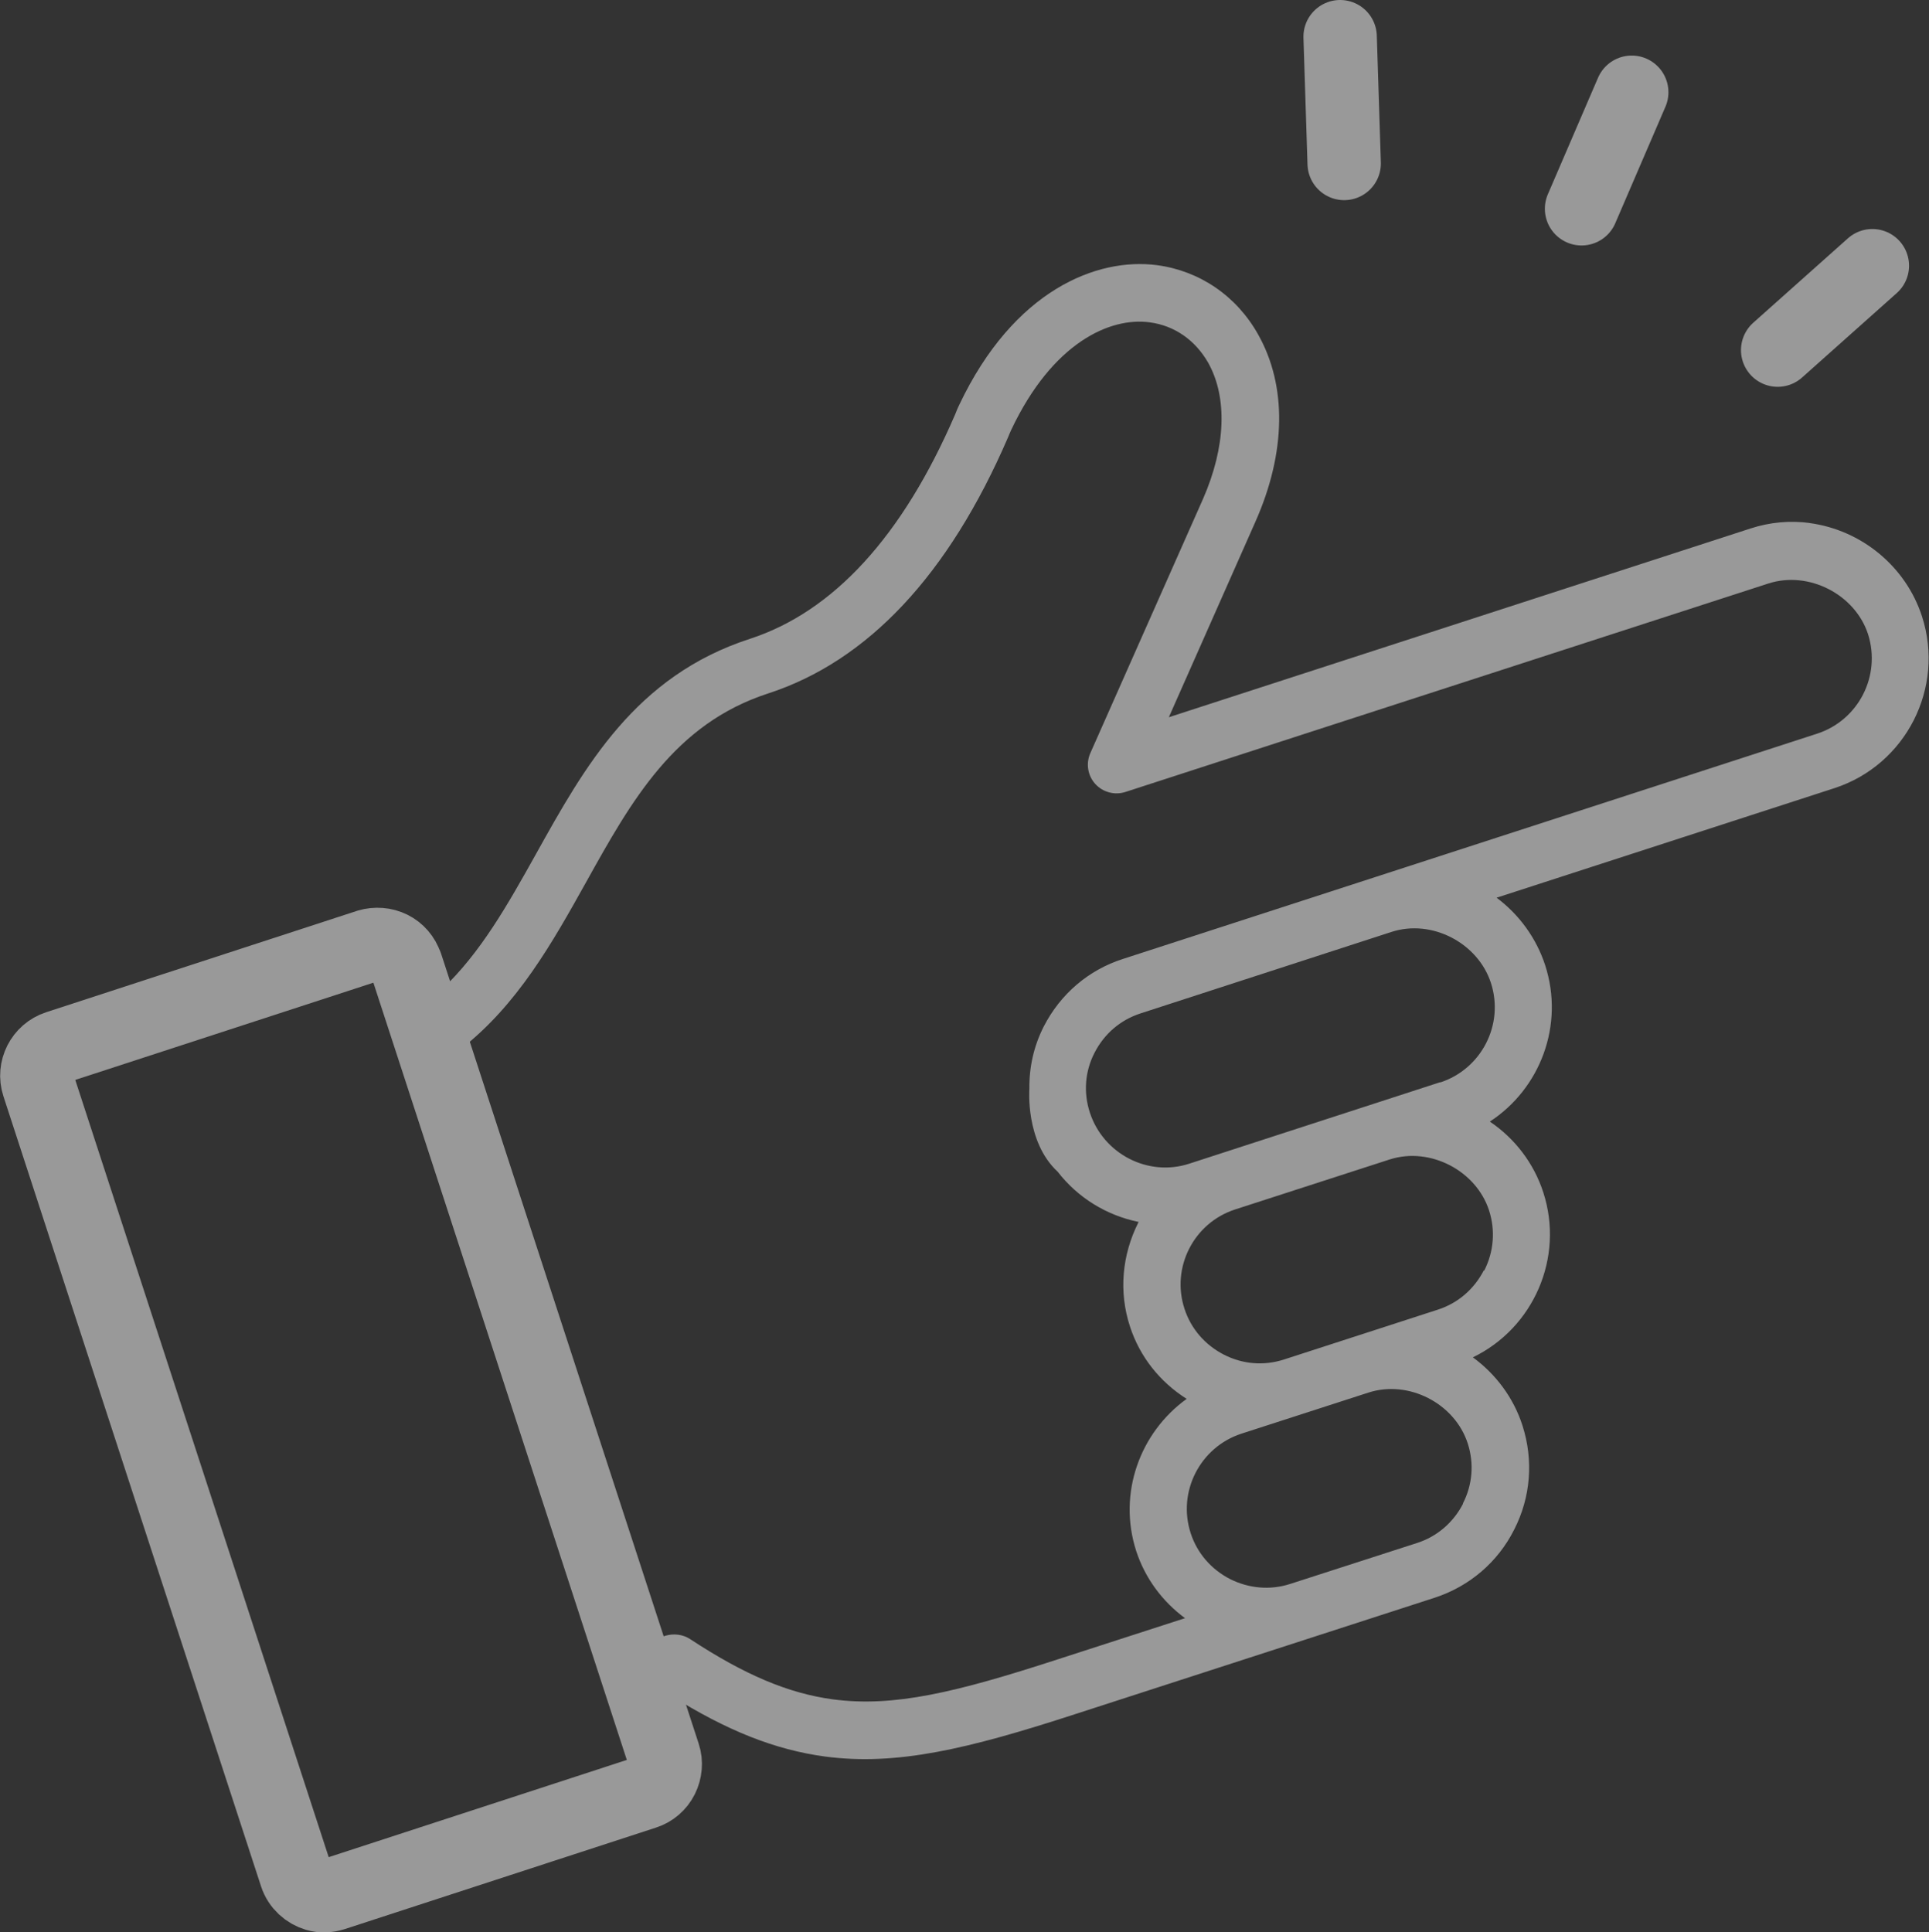 <svg height="71.63" viewBox="0 0 71.51 71.63" width="71.51" xmlns="http://www.w3.org/2000/svg"><rect x="0" y="0" width="71.51" height="71.63" fill="#333333" stroke="none"/><g opacity=".5"><path d="m15.05 35.77c-.09-.28-.29-.51-.55-.64s-.57-.15-.84-.07l-11.53 3.76c-.58.19-.9.82-.71 1.4l9.55 29.29c.12.37.42.63.76.73.2.06.42.05.64-.02l11.53-3.76c.28-.09.51-.29.64-.55s.16-.57.07-.84l-9.55-29.29z" fill="none" stroke="#fff" stroke-linecap="round" stroke-linejoin="round" stroke-width="2.72"/><path d="m67.1 19.39c-.75-.1-1.49-.03-2.2.2l-21.57 7 3.21-7.25c1.14-2.57 1.17-5.04.1-6.94-.8-1.43-2.17-2.36-3.75-2.57-2.22-.29-5.31.92-7.33 5.18-.04.08-.09.19-.15.35-1.95 4.52-4.51 7.31-7.6 8.32-4.26 1.38-6.13 4.73-7.94 7.98-1.05 1.88-2.06 3.68-3.51 5.04l.71 2.2c2.11-1.64 3.4-3.94 4.66-6.2 1.68-3.02 3.27-5.86 6.74-6.99 3.7-1.2 6.7-4.4 8.9-9.5.05-.12.09-.22.12-.28 1.53-3.23 3.66-4.18 5.13-3.98.92.12 1.69.66 2.17 1.5.72 1.29.65 3.12-.19 5.04l-4.18 9.43c-.17.38-.1.83.18 1.14s.72.43 1.12.3l23.84-7.73c1.5-.48 3.21.41 3.69 1.88.49 1.54-.35 3.19-1.89 3.69l-25.73 8.35c-1.28.41-2.32 1.3-2.94 2.51-.37.73-.54 1.51-.53 2.3 0 0-.16 1.96 1.05 3.08.75.97 1.82 1.62 3 1.86 0 0 0 .01-.01.02-.61 1.21-.73 2.58-.31 3.86.37 1.13 1.11 2.05 2.1 2.68-1.73 1.25-2.56 3.5-1.87 5.64.33 1.01.97 1.87 1.81 2.49l-4.73 1.53c-3.75 1.22-6.07 1.78-8.32 1.48-1.65-.22-3.28-.91-5.29-2.23-.27-.18-.61-.22-.92-.13l-.52.17.66 2.03h.03c2.1 1.32 3.89 2.03 5.75 2.28 2.65.35 5.29-.28 9.26-1.57l13.34-4.32c1.28-.42 2.33-1.31 2.94-2.52.62-1.21.72-2.58.31-3.86-.33-1.03-.99-1.91-1.84-2.53 2.24-1.08 3.4-3.69 2.61-6.12-.35-1.08-1.06-2-1.98-2.62 1.87-1.22 2.77-3.58 2.05-5.8-.33-1.01-.97-1.88-1.8-2.5l12.52-4.06c2.65-.86 4.11-3.72 3.25-6.37-.6-1.85-2.24-3.2-4.17-3.46zm-12.86 36.35c-.36.7-.96 1.22-1.7 1.46l-4.71 1.52c-.74.24-1.53.17-2.23-.18-.7-.36-1.22-.96-1.46-1.7-.5-1.54.35-3.19 1.88-3.69l4.7-1.52c1.5-.49 3.21.4 3.69 1.88.24.74.18 1.53-.18 2.23zm.77-8.65c-.36.7-.96 1.22-1.7 1.46l-5.71 1.85c-.74.24-1.53.18-2.23-.18s-1.22-.96-1.46-1.7c-.5-1.53.34-3.18 1.87-3.68l5.75-1.86c1.49-.47 3.19.42 3.67 1.89.24.74.18 1.53-.18 2.24zm-1.62-6.97-9.3 3.02c-1.53.5-3.19-.36-3.69-1.9-.24-.74-.18-1.53.18-2.22.36-.7.96-1.21 1.7-1.45l9.3-3.02c1.5-.49 3.21.41 3.69 1.89.5 1.54-.35 3.19-1.88 3.69z" fill="#fff"/><g fill="none" stroke="#fff" stroke-linecap="round" stroke-linejoin="round" stroke-width="2.72"><path d="m49.68 1.36.15 4.7"/><path d="m60.49 3.42-1.86 4.32"/><path d="m69.41 9.85-3.51 3.13"/></g></g></svg>